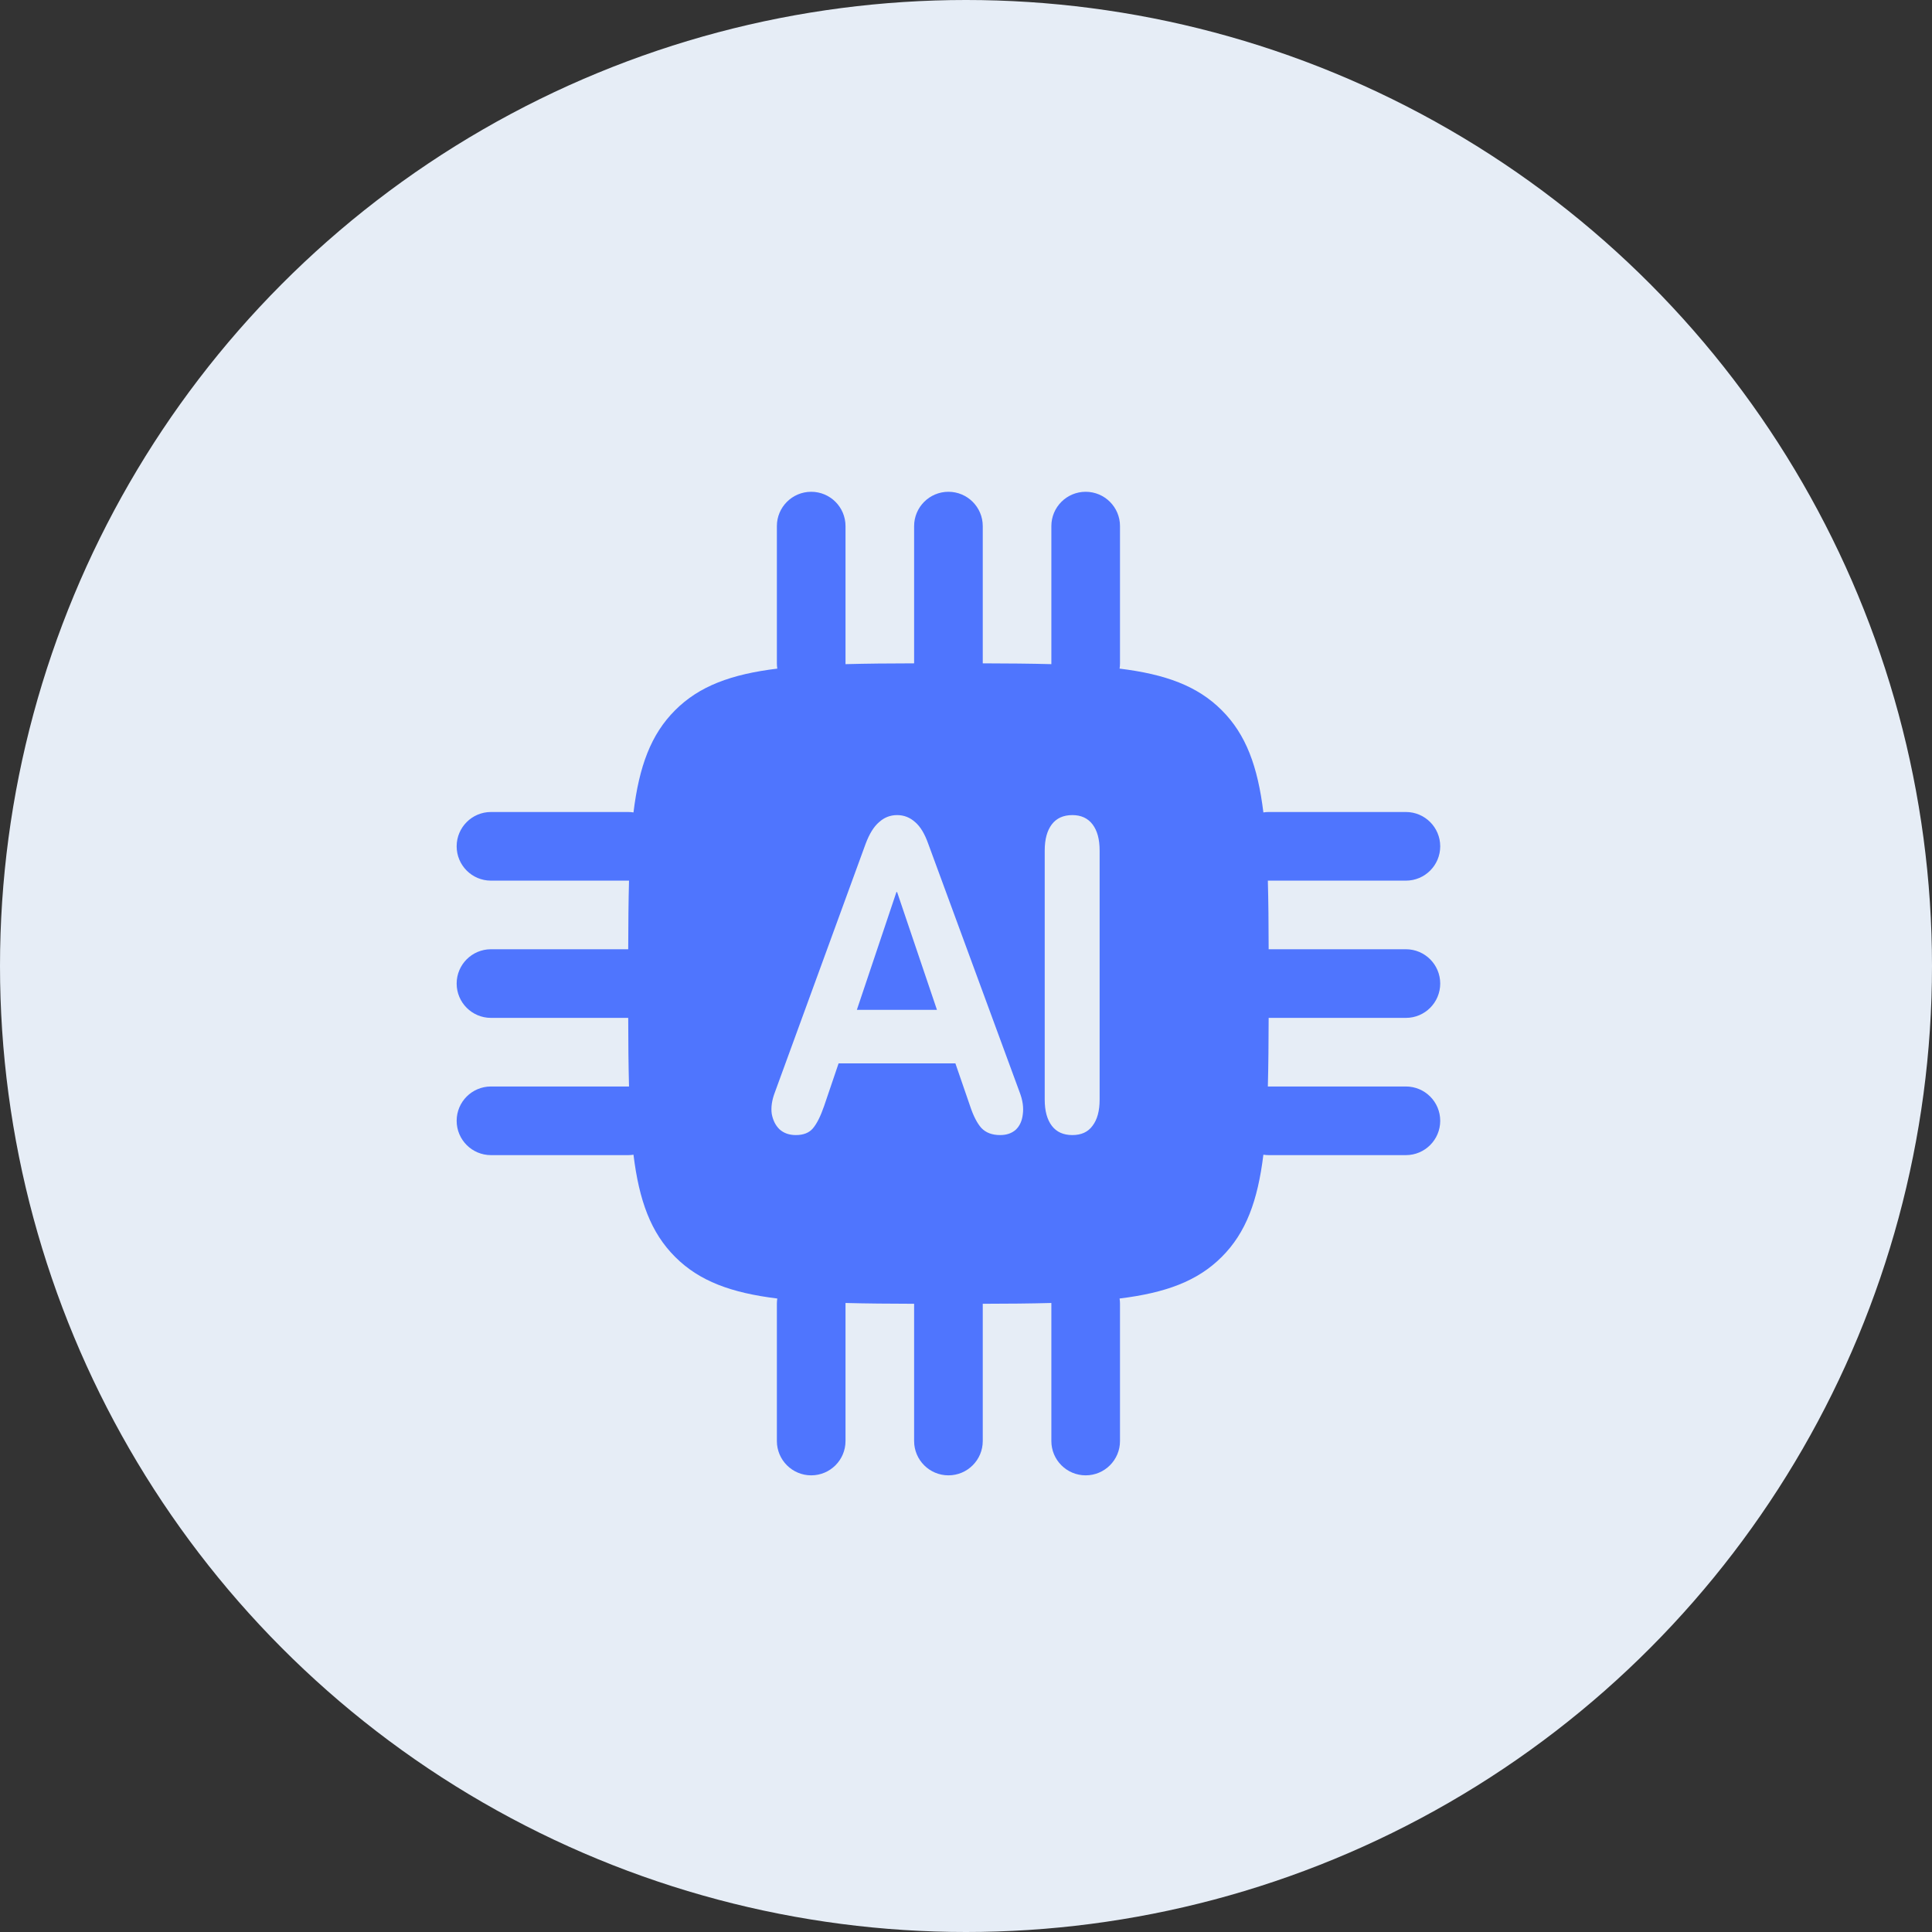 <?xml version="1.0" encoding="UTF-8"?> <svg xmlns="http://www.w3.org/2000/svg" width="55" height="55" viewBox="0 0 55 55" fill="none"><rect x="0" y="0" width="55" height="55" fill="#333333" stroke="none"/><circle cx="27.5" cy="27.5" r="27.5" fill="#E6EDF6"></circle><path fill-rule="evenodd" clip-rule="evenodd" d="M27.977 14.977C27.977 14.437 27.539 14 27 14C26.461 14 26.023 14.437 26.023 14.977V18.884C25.308 18.885 24.66 18.891 24.07 18.907L24.07 18.884V14.977C24.07 14.437 23.633 14 23.093 14C22.554 14 22.116 14.437 22.116 14.977V18.884C22.116 18.935 22.12 18.985 22.128 19.034C20.817 19.195 19.909 19.528 19.219 20.219C18.528 20.909 18.195 21.817 18.034 23.128C17.985 23.12 17.935 23.116 17.884 23.116H13.977C13.437 23.116 13 23.554 13 24.093C13 24.633 13.437 25.07 13.977 25.07H17.884L17.907 25.07C17.891 25.66 17.886 26.308 17.884 27.023L13.977 27.023C13.437 27.023 13 27.461 13 28C13 28.539 13.437 28.977 13.977 28.977H17.884C17.885 29.692 17.891 30.34 17.907 30.93L17.884 30.93H13.977C13.437 30.93 13 31.367 13 31.907C13 32.446 13.437 32.884 13.977 32.884H17.884C17.935 32.884 17.985 32.88 18.034 32.872C18.195 34.183 18.528 35.091 19.219 35.781C19.909 36.472 20.817 36.805 22.128 36.966C22.12 37.015 22.116 37.065 22.116 37.116V41.023C22.116 41.563 22.554 42 23.093 42C23.633 42 24.07 41.563 24.07 41.023V37.116L24.07 37.093C24.66 37.109 25.308 37.114 26.023 37.116L26.023 41.023C26.023 41.563 26.461 42 27 42C27.539 42 27.977 41.563 27.977 41.023V37.116C28.692 37.115 29.34 37.109 29.93 37.093L29.93 37.116V41.023C29.93 41.563 30.367 42 30.907 42C31.446 42 31.884 41.563 31.884 41.023V37.116C31.884 37.065 31.88 37.015 31.872 36.966C33.183 36.805 34.091 36.472 34.781 35.781C35.472 35.091 35.805 34.183 35.966 32.872C36.015 32.88 36.065 32.884 36.116 32.884H40.023C40.563 32.884 41 32.446 41 31.907C41 31.367 40.563 30.93 40.023 30.93H36.116L36.093 30.93C36.109 30.34 36.114 29.692 36.116 28.977L40.023 28.977C40.563 28.977 41 28.539 41 28C41 27.461 40.563 27.023 40.023 27.023H36.116C36.115 26.308 36.109 25.66 36.093 25.07L36.116 25.07H40.023C40.563 25.07 41 24.633 41 24.093C41 23.554 40.563 23.116 40.023 23.116H36.116C36.065 23.116 36.015 23.12 35.966 23.128C35.805 21.817 35.472 20.909 34.781 20.219C34.091 19.528 33.183 19.195 31.872 19.034C31.88 18.985 31.884 18.935 31.884 18.884V14.977C31.884 14.437 31.446 14 30.907 14C30.367 14 29.93 14.437 29.93 14.977V18.884L29.93 18.907C29.34 18.891 28.692 18.886 27.977 18.884V14.977ZM22.656 32.313C22.468 32.313 22.313 32.259 22.192 32.15C22.078 32.04 22.004 31.893 21.97 31.709C21.944 31.524 21.974 31.318 22.061 31.091L24.642 24.023C24.749 23.737 24.877 23.531 25.025 23.405C25.172 23.271 25.344 23.204 25.539 23.204C25.734 23.204 25.905 23.271 26.053 23.405C26.201 23.531 26.325 23.737 26.426 24.023L29.026 31.091C29.114 31.318 29.144 31.528 29.117 31.721C29.097 31.906 29.03 32.053 28.916 32.162C28.801 32.263 28.654 32.313 28.472 32.313C28.244 32.313 28.066 32.246 27.938 32.112C27.817 31.977 27.709 31.767 27.615 31.482L27.198 30.272H23.873L23.462 31.482C23.361 31.776 23.254 31.99 23.14 32.124C23.032 32.25 22.871 32.313 22.656 32.313ZM25.519 25.396L24.393 28.748H26.673L25.539 25.396H25.519ZM30.528 32.313C30.272 32.313 30.077 32.225 29.943 32.049C29.809 31.872 29.741 31.625 29.741 31.305V24.212C29.741 23.892 29.809 23.645 29.943 23.468C30.077 23.292 30.272 23.204 30.528 23.204C30.776 23.204 30.968 23.292 31.102 23.468C31.237 23.645 31.304 23.892 31.304 24.212V31.305C31.304 31.625 31.237 31.872 31.102 32.049C30.974 32.225 30.783 32.313 30.528 32.313Z" fill="#4F75FE"></path></svg> 